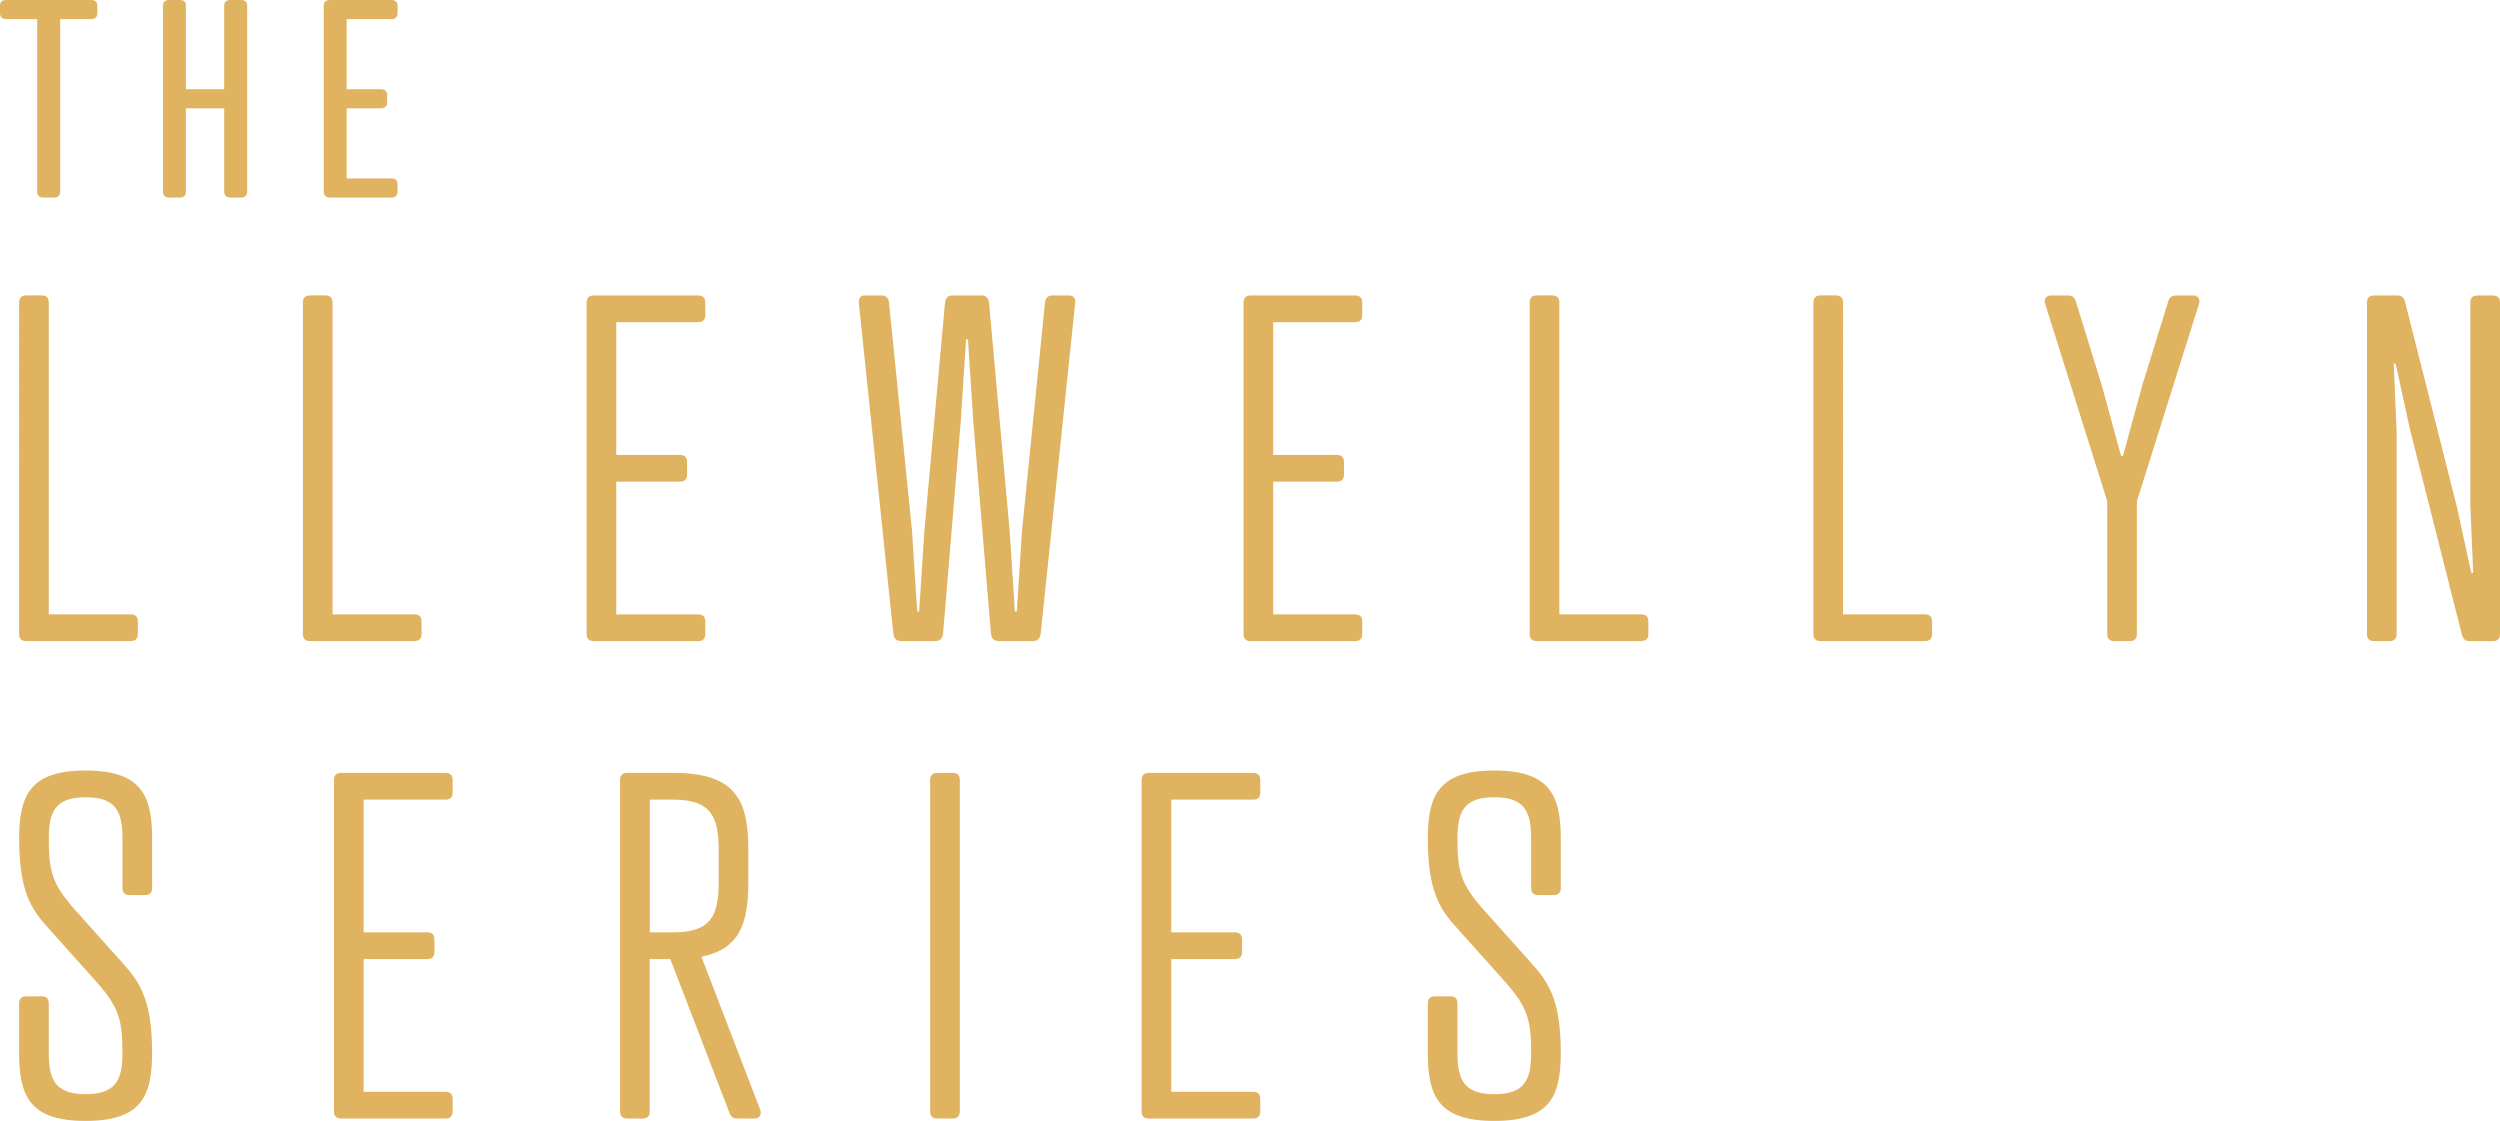 <svg width="397" height="178" viewBox="0 0 397 178" fill="none" xmlns="http://www.w3.org/2000/svg"><path d="M9.554 3.036V30.42c0 .604-.349.953-.955.953H6.861c-.606 0-.955-.349-.955-.953V3.036H.955C.349 3.036 0 2.687 0 2.083V.91C0 .306.35 0 .955 0h13.55c.606 0 .955.306.955.91v1.173c0 .604-.349.953-.954.953H9.554Zm19.971 11.133h6.077V.91c0-.604.35-.91.955-.91h1.738c.606 0 .955.306.955.91v29.51c0 .604-.35.953-.955.953h-1.738c-.606 0-.955-.349-.955-.953V17.204h-6.077V30.42c0 .604-.35.953-.955.953h-1.738c-.606 0-.955-.349-.955-.953V.91c0-.604.35-.91.955-.91h1.738c.606 0 .955.306.955.91v13.259ZM62.177 0c.606 0 .955.306.955.91v1.173c0 .604-.35.953-.955.953h-7.125v11.133h5.472c.606 0 .955.305.955.91v1.173c0 .604-.35.952-.955.952h-5.472v11.133h7.125c.606 0 .955.306.955.91v1.173c0 .604-.35.953-.955.953h-9.81c-.606 0-.955-.349-.955-.953V.91c0-.604.349-.91.954-.91h9.811ZM7.752 97.56h12.995c.762 0 1.14.377 1.14 1.137v1.97c0 .76-.378 1.137-1.14 1.137H4.175c-.762 0-1.14-.377-1.14-1.137V48.051c0-.76.378-1.137 1.14-1.137h2.43c.762 0 1.14.377 1.14 1.137V97.56h.007Zm45.056 0h12.995c.763 0 1.14.377 1.14 1.137v1.97c0 .76-.377 1.137-1.14 1.137H49.24c-.763 0-1.14-.377-1.14-1.137V48.051c0-.76.377-1.137 1.14-1.137h2.43c.761 0 1.139.377 1.139 1.137V97.56Zm58.052-50.64c.762 0 1.139.378 1.139 1.138v1.97c0 .76-.377 1.137-1.139 1.137H97.864v21.079h10.103c.762 0 1.14.377 1.14 1.137v1.97c0 .76-.378 1.137-1.14 1.137H97.864v21.079h12.996c.762 0 1.139.377 1.139 1.137v1.97c0 .76-.377 1.137-1.139 1.137H94.295c-.763 0-1.14-.377-1.14-1.137V48.058c0-.76.377-1.137 1.14-1.137h16.565Zm30.315 1.138 3.648 36.165.833 12.889h.307l.833-12.89 3.271-36.164c.078-.604.377-1.137 1.139-1.137h4.71c.684 0 1.061.455 1.14 1.137l3.27 36.165.834 12.889h.306l.834-12.89 3.647-36.164c.079-.604.378-1.137 1.14-1.137h2.736c.684 0 .991.533.912 1.216l-5.472 52.465c-.078.761-.456 1.216-1.289 1.216h-5.322c-.834 0-1.219-.455-1.29-1.216l-2.814-33.81-.834-12.89h-.306l-.834 12.89-2.814 33.81c-.078.761-.456 1.216-1.289 1.216h-5.322c-.834 0-1.219-.455-1.29-1.216l-5.472-52.465c-.078-.761.299-1.216.912-1.216h2.736c.684 0 1.062.455 1.14 1.137Zm74.004-1.138c.762 0 1.14.378 1.14 1.138v1.97c0 .76-.378 1.137-1.14 1.137h-12.995v21.079h10.102c.763 0 1.14.377 1.14 1.137v1.97c0 .76-.377 1.137-1.14 1.137h-10.102v21.079h12.995c.762 0 1.14.377 1.14 1.137v1.97c0 .76-.378 1.137-1.14 1.137h-16.565c-.762 0-1.14-.377-1.14-1.137V48.058c0-.76.378-1.137 1.14-1.137h16.565Zm32.445 50.64h12.996c.762 0 1.14.377 1.14 1.137v1.97c0 .76-.378 1.137-1.14 1.137h-16.565c-.762 0-1.14-.377-1.14-1.137V48.051c0-.76.378-1.137 1.14-1.137h2.429c.763 0 1.14.377 1.14 1.137V97.56Zm45.057 0h12.995c.763 0 1.14.377 1.14 1.137v1.97c0 .76-.377 1.137-1.14 1.137h-16.564c-.763 0-1.14-.377-1.14-1.137V48.051c0-.76.377-1.137 1.14-1.137h2.429c.762 0 1.14.377 1.14 1.137V97.56Zm35.709-50.64c.605 0 1.061.307 1.218.833l4.104 13.265 3.113 11.375h.307l3.113-11.375 4.104-13.265c.15-.534.606-.832 1.218-.832h2.815c.605 0 1.061.604.833 1.287l-9.875 31.387v21.079c0 .76-.377 1.137-1.14 1.137h-2.429c-.762 0-1.14-.377-1.14-1.137v-21.08l-9.875-31.386c-.228-.761.299-1.287.834-1.287h2.814-.014Zm63.901 1.138c0-.76.377-1.137 1.14-1.137h2.429c.762 0 1.14.377 1.14 1.137v52.616c0 .76-.378 1.137-1.14 1.137h-3.648c-.762 0-1.061-.306-1.289-1.137l-8.208-32.447-2.28-10.465h-.306l.456 10.764v32.148c0 .76-.378 1.137-1.14 1.137h-2.43c-.762 0-1.14-.377-1.14-1.137V48.058c0-.76.378-1.137 1.14-1.137h3.648c.763 0 1.062.306 1.29 1.137l8.207 32.447 2.28 10.465h.3l-.456-10.764V48.058h.007ZM11.927 144.494l7.595 8.489c2.736 3.035 4.63 5.915 4.63 14.176 0 6.896-1.674 10.841-10.558 10.841-8.885 0-10.559-3.945-10.559-10.841v-7.806c0-.761.378-1.138 1.14-1.138h2.43c.762 0 1.14.377 1.14 1.138v7.806c0 4.166.912 6.597 5.849 6.597s5.85-2.424 5.85-6.597c0-5.155-.535-7.202-4.176-11.297l-7.595-8.488c-2.736-2.958-4.63-5.915-4.63-14.176 0-6.825 1.674-10.842 10.558-10.842s10.559 4.017 10.559 10.842v7.806c0 .761-.378 1.137-1.14 1.137h-2.43c-.762 0-1.14-.376-1.14-1.137v-7.806c0-4.173-.912-6.597-5.849-6.597s-5.85 2.424-5.85 6.597c0 5.303.606 7.28 4.176 11.296Zm58.813-21.761c.763 0 1.14.377 1.14 1.138v1.969c0 .761-.377 1.138-1.14 1.138H57.747v21.078h10.102c.763 0 1.14.377 1.14 1.138v1.969c0 .761-.377 1.138-1.14 1.138H57.746v21.078H70.74c.762 0 1.14.377 1.14 1.138v1.969c0 .761-.378 1.137-1.14 1.137H54.176c-.762 0-1.14-.376-1.14-1.137v-52.615c0-.761.378-1.138 1.14-1.138h16.565Zm40.647 29.191 9.347 24.335c.228.682-.078 1.286-.762 1.364h-2.886c-.605 0-.99-.227-1.218-.831l-9.419-24.491h-3.27v24.185c0 .761-.377 1.137-1.14 1.137h-2.43c-.762 0-1.14-.376-1.14-1.137v-52.615c0-.761.378-1.138 1.14-1.138h7.368c10.031 0 11.855 4.55 11.855 12.207v5.154c0 6.441-1.29 10.614-7.445 11.83Zm-4.403-3.868c6.077 0 7.139-2.879 7.139-7.962v-5.154c0-5.005-1.062-7.962-7.139-7.962h-3.798v21.078h3.798Zm45.434 28.43c0 .761-.378 1.137-1.14 1.137h-2.43c-.762 0-1.14-.376-1.14-1.137v-52.615c0-.761.378-1.138 1.14-1.138h2.43c.762 0 1.14.377 1.14 1.138v52.615Zm46.574-53.753c.762 0 1.14.377 1.14 1.138v1.969c0 .761-.378 1.138-1.14 1.138h-12.995v21.078h10.102c.763 0 1.14.377 1.14 1.138v1.969c0 .761-.377 1.138-1.14 1.138h-10.102v21.078h12.995c.762 0 1.14.377 1.14 1.138v1.969c0 .761-.378 1.137-1.14 1.137h-16.565c-.762 0-1.14-.376-1.14-1.137v-52.615c0-.761.378-1.138 1.14-1.138h16.565Zm36.627 21.761 7.595 8.489c2.736 3.035 4.638 5.915 4.638 14.176 0 6.896-1.674 10.841-10.558 10.841-8.885 0-10.559-3.945-10.559-10.841v-7.806c0-.761.377-1.138 1.14-1.138h2.429c.763 0 1.14.377 1.14 1.138v7.806c0 4.166.912 6.597 5.85 6.597 4.937 0 5.849-2.424 5.849-6.597 0-5.155-.534-7.202-4.182-11.297l-7.595-8.488c-2.736-2.958-4.631-5.915-4.631-14.176 0-6.825 1.674-10.842 10.559-10.842 8.884 0 10.558 4.017 10.558 10.842v7.806c0 .761-.377 1.137-1.14 1.137h-2.429c-.762 0-1.14-.376-1.14-1.137v-7.806c0-4.173-.912-6.597-5.849-6.597-4.938 0-5.85 2.424-5.85 6.597 0 5.303.606 7.28 4.175 11.296Z" fill="#E0B360"/></svg>